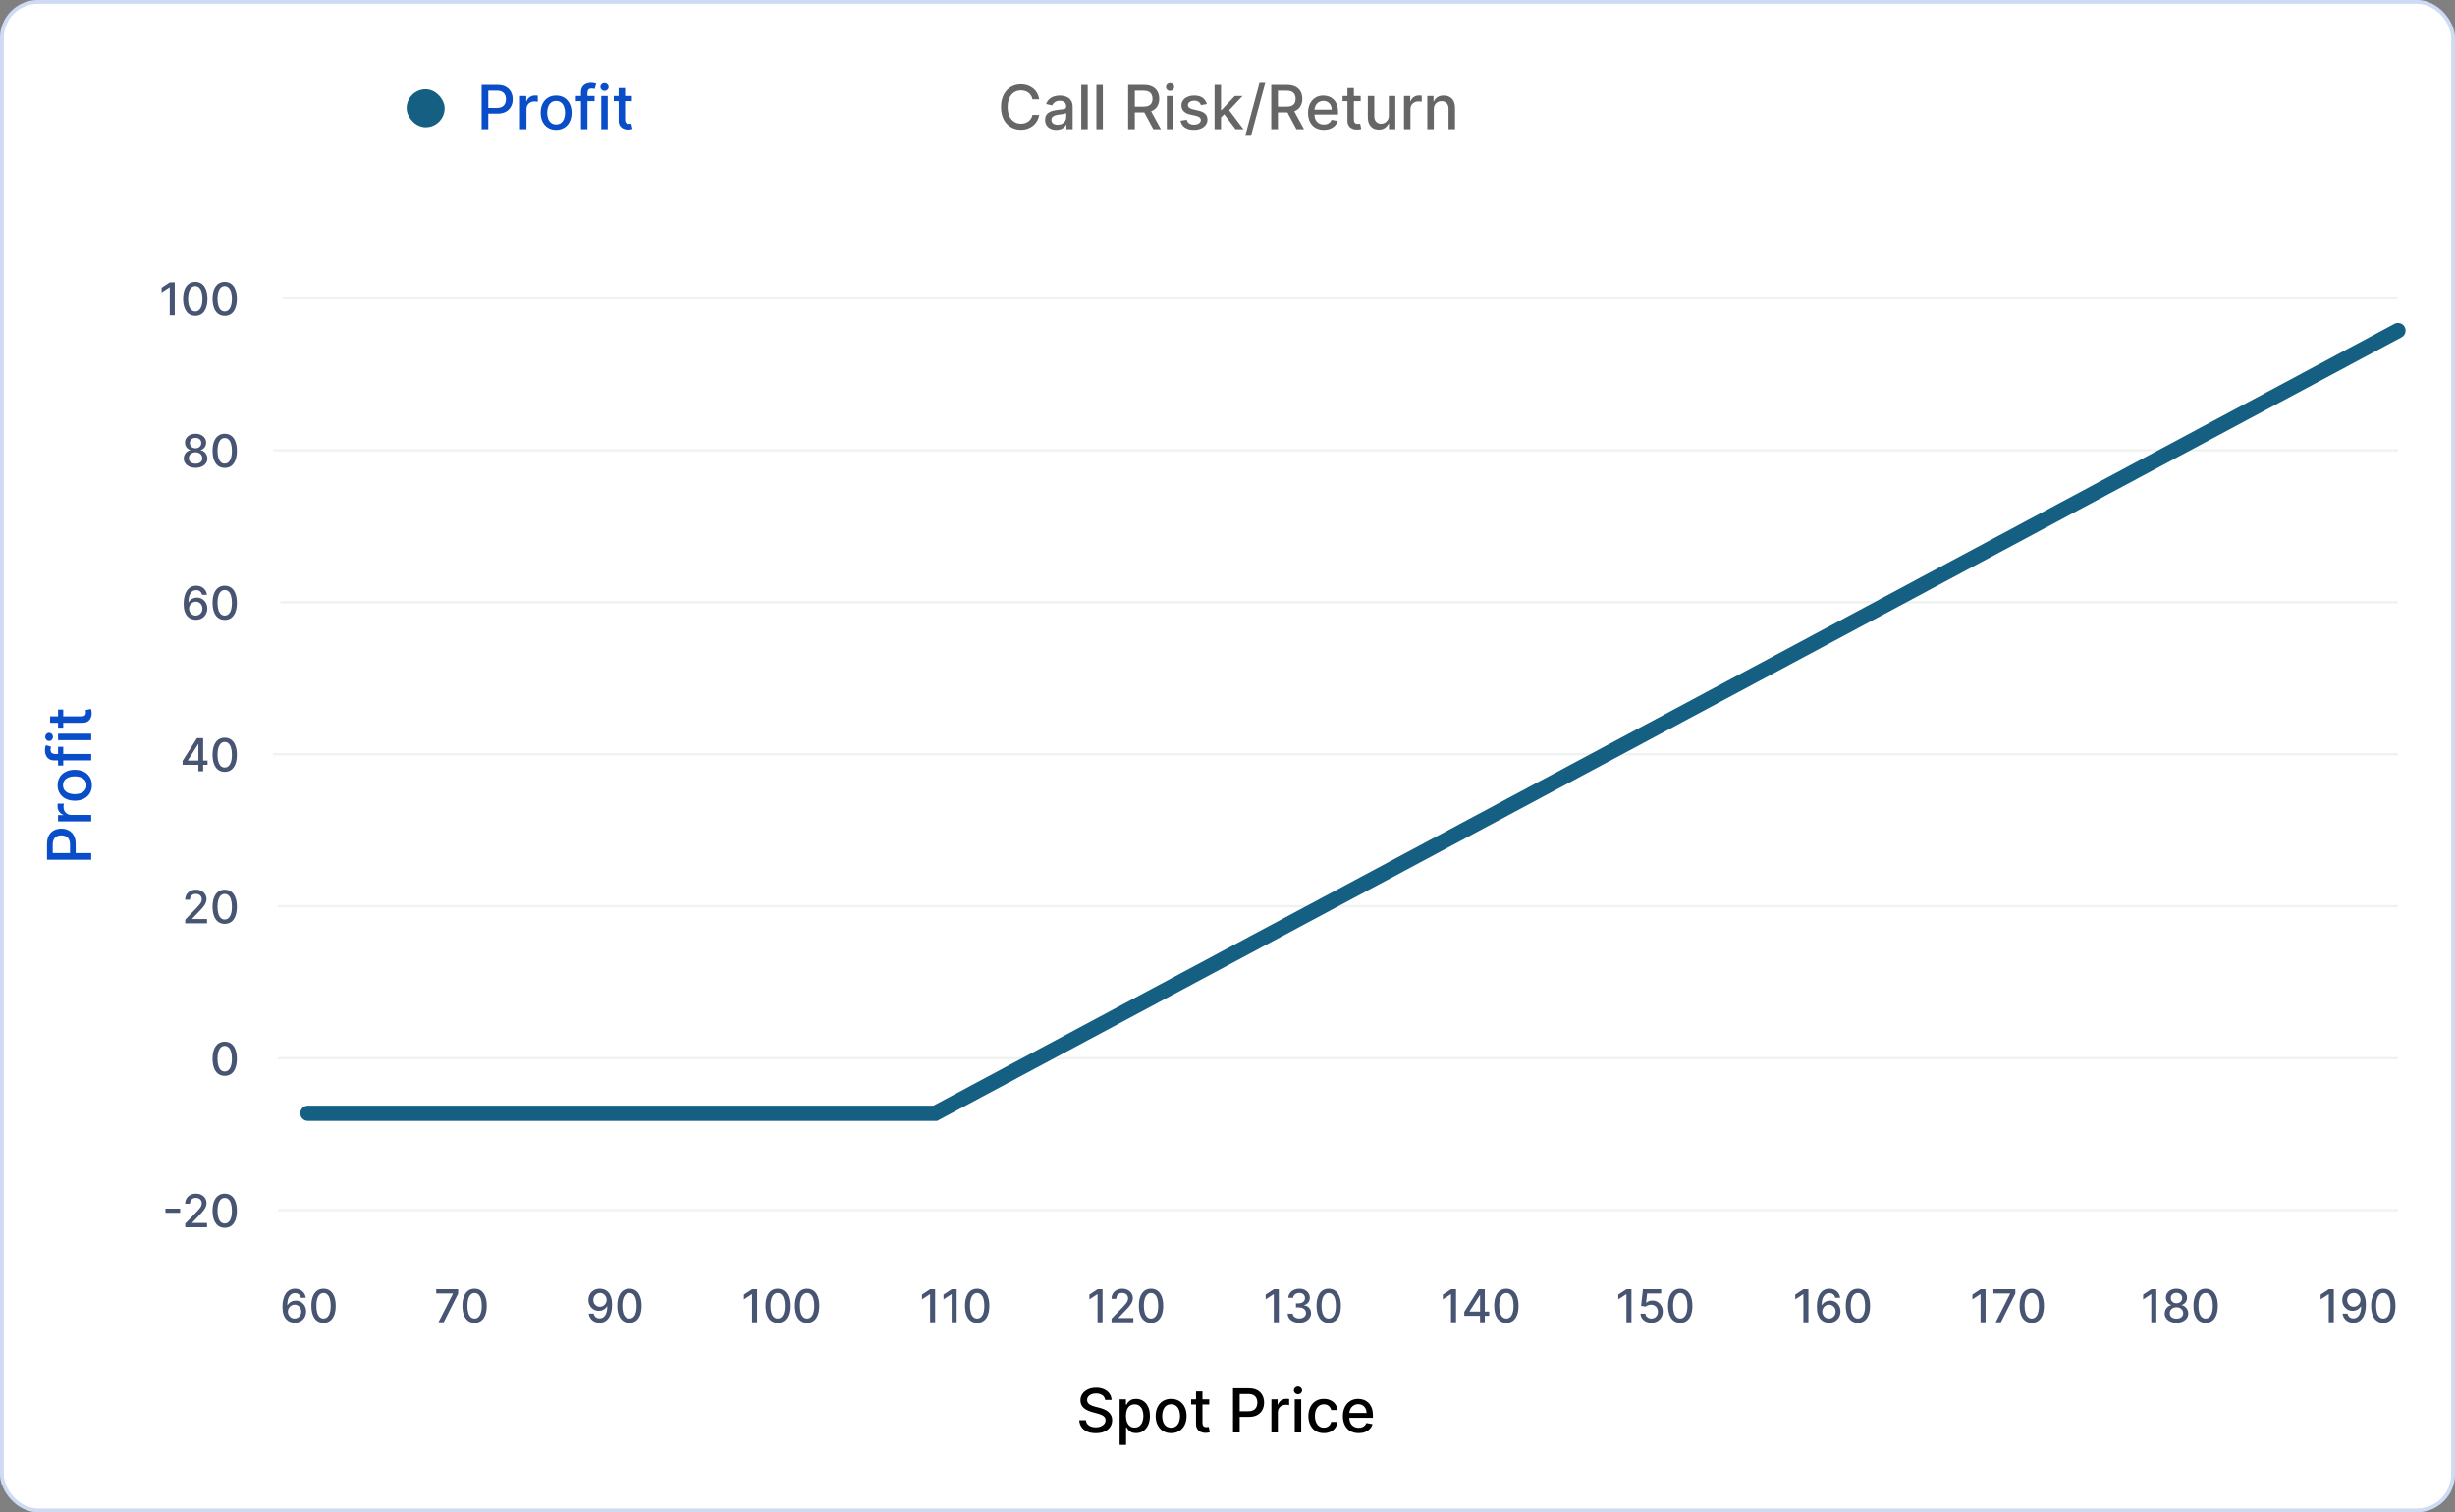 <svg width="646" height="398" viewBox="0 0 646 398" fill="none" xmlns="http://www.w3.org/2000/svg">
<rect x="0" y="0" width="646" height="398" fill="#808080" stroke="none"/>
<rect width="646" height="398" rx="10" fill="white"/>
<rect x="0.5" y="0.5" width="645" height="397" rx="9.5" stroke="#094DC8" stroke-opacity="0.2"/>
<path opacity="0.6" d="M273.445 26.148H271.672C271.604 25.769 271.477 25.436 271.292 25.148C271.106 24.86 270.879 24.616 270.61 24.415C270.341 24.214 270.04 24.062 269.706 23.96C269.377 23.858 269.027 23.807 268.655 23.807C267.985 23.807 267.385 23.975 266.854 24.312C266.328 24.65 265.911 25.144 265.604 25.796C265.301 26.447 265.15 27.242 265.15 28.182C265.15 29.129 265.301 29.928 265.604 30.579C265.911 31.231 266.33 31.724 266.86 32.057C267.39 32.39 267.987 32.557 268.65 32.557C269.017 32.557 269.366 32.508 269.695 32.409C270.028 32.307 270.33 32.157 270.599 31.96C270.867 31.763 271.095 31.523 271.28 31.239C271.47 30.951 271.6 30.621 271.672 30.25L273.445 30.256C273.35 30.828 273.167 31.354 272.894 31.835C272.625 32.312 272.278 32.725 271.854 33.074C271.434 33.419 270.953 33.686 270.411 33.875C269.869 34.064 269.278 34.159 268.638 34.159C267.631 34.159 266.733 33.92 265.945 33.443C265.157 32.962 264.536 32.275 264.081 31.381C263.631 30.487 263.405 29.421 263.405 28.182C263.405 26.939 263.633 25.873 264.087 24.983C264.542 24.089 265.163 23.403 265.951 22.926C266.739 22.445 267.635 22.204 268.638 22.204C269.256 22.204 269.831 22.294 270.366 22.472C270.903 22.646 271.386 22.903 271.814 23.244C272.242 23.581 272.597 23.994 272.877 24.483C273.157 24.968 273.347 25.523 273.445 26.148ZM277.949 34.193C277.396 34.193 276.896 34.091 276.449 33.886C276.002 33.678 275.648 33.377 275.387 32.983C275.129 32.589 275.001 32.106 275.001 31.534C275.001 31.042 275.095 30.636 275.285 30.318C275.474 30 275.73 29.748 276.052 29.562C276.374 29.377 276.733 29.237 277.131 29.142C277.529 29.047 277.934 28.975 278.347 28.926C278.87 28.866 279.294 28.816 279.62 28.778C279.946 28.737 280.182 28.671 280.33 28.579C280.478 28.489 280.552 28.341 280.552 28.136V28.097C280.552 27.6 280.412 27.216 280.131 26.943C279.855 26.671 279.442 26.534 278.893 26.534C278.321 26.534 277.87 26.661 277.54 26.915C277.215 27.165 276.989 27.443 276.864 27.75L275.268 27.386C275.457 26.856 275.733 26.428 276.097 26.102C276.465 25.773 276.887 25.534 277.364 25.386C277.841 25.235 278.343 25.159 278.87 25.159C279.218 25.159 279.588 25.201 279.978 25.284C280.372 25.364 280.739 25.511 281.08 25.727C281.425 25.943 281.707 26.252 281.927 26.653C282.146 27.051 282.256 27.568 282.256 28.204V34H280.597V32.807H280.529C280.419 33.026 280.254 33.242 280.035 33.455C279.815 33.667 279.533 33.843 279.188 33.983C278.843 34.123 278.43 34.193 277.949 34.193ZM278.319 32.83C278.788 32.83 279.19 32.737 279.523 32.551C279.86 32.365 280.116 32.123 280.29 31.824C280.468 31.521 280.557 31.197 280.557 30.852V29.727C280.497 29.788 280.379 29.845 280.205 29.898C280.035 29.947 279.84 29.991 279.62 30.028C279.4 30.062 279.186 30.095 278.978 30.125C278.769 30.151 278.595 30.174 278.455 30.193C278.126 30.235 277.824 30.305 277.552 30.403C277.283 30.502 277.067 30.644 276.904 30.829C276.745 31.011 276.665 31.254 276.665 31.557C276.665 31.977 276.821 32.295 277.131 32.511C277.442 32.724 277.838 32.83 278.319 32.83ZM286.218 22.364V34H284.519V22.364H286.218ZM290.202 22.364V34H288.503V22.364H290.202ZM296.858 34V22.364H301.006C301.908 22.364 302.656 22.519 303.251 22.829C303.849 23.14 304.296 23.57 304.591 24.119C304.887 24.665 305.035 25.296 305.035 26.011C305.035 26.724 304.885 27.35 304.586 27.892C304.29 28.43 303.843 28.849 303.245 29.148C302.65 29.447 301.902 29.597 301.001 29.597H297.858V28.085H300.841C301.41 28.085 301.872 28.004 302.228 27.841C302.588 27.678 302.851 27.441 303.018 27.131C303.184 26.82 303.268 26.447 303.268 26.011C303.268 25.572 303.182 25.191 303.012 24.869C302.845 24.547 302.582 24.301 302.222 24.131C301.866 23.956 301.398 23.869 300.819 23.869H298.614V34H296.858ZM302.603 28.75L305.478 34H303.478L300.66 28.75H302.603ZM307.035 34V25.273H308.733V34H307.035ZM307.893 23.926C307.597 23.926 307.343 23.828 307.131 23.631C306.923 23.43 306.819 23.191 306.819 22.915C306.819 22.634 306.923 22.396 307.131 22.199C307.343 21.998 307.597 21.898 307.893 21.898C308.188 21.898 308.44 21.998 308.648 22.199C308.86 22.396 308.966 22.634 308.966 22.915C308.966 23.191 308.86 23.43 308.648 23.631C308.44 23.828 308.188 23.926 307.893 23.926ZM317.559 27.403L316.019 27.676C315.955 27.479 315.852 27.292 315.712 27.114C315.576 26.936 315.39 26.79 315.155 26.676C314.921 26.562 314.627 26.506 314.275 26.506C313.794 26.506 313.392 26.614 313.07 26.829C312.748 27.042 312.587 27.316 312.587 27.653C312.587 27.945 312.695 28.18 312.911 28.358C313.127 28.536 313.475 28.682 313.956 28.796L315.343 29.114C316.146 29.299 316.744 29.585 317.138 29.972C317.532 30.358 317.729 30.86 317.729 31.477C317.729 32 317.578 32.466 317.275 32.875C316.975 33.28 316.557 33.599 316.019 33.83C315.485 34.061 314.866 34.176 314.161 34.176C313.184 34.176 312.386 33.968 311.769 33.551C311.152 33.131 310.773 32.534 310.633 31.761L312.275 31.511C312.377 31.939 312.587 32.263 312.905 32.483C313.224 32.699 313.638 32.807 314.15 32.807C314.706 32.807 315.152 32.691 315.485 32.46C315.818 32.225 315.985 31.939 315.985 31.602C315.985 31.329 315.883 31.1 315.678 30.915C315.477 30.729 315.169 30.589 314.752 30.494L313.275 30.171C312.46 29.985 311.858 29.689 311.468 29.284C311.081 28.879 310.888 28.366 310.888 27.744C310.888 27.229 311.032 26.778 311.32 26.392C311.608 26.006 312.006 25.704 312.513 25.489C313.021 25.269 313.602 25.159 314.258 25.159C315.201 25.159 315.943 25.364 316.485 25.773C317.027 26.178 317.385 26.722 317.559 27.403ZM321.16 31.04L321.148 28.966H321.444L324.921 25.273H326.955L322.989 29.477H322.722L321.16 31.04ZM319.597 34V22.364H321.296V34H319.597ZM325.108 34L321.983 29.852L323.154 28.665L327.194 34H325.108ZM332.935 21.818L329.185 35.75H327.668L331.418 21.818H332.935ZM334.515 34V22.364H338.662C339.564 22.364 340.312 22.519 340.907 22.829C341.505 23.14 341.952 23.57 342.248 24.119C342.543 24.665 342.691 25.296 342.691 26.011C342.691 26.724 342.541 27.35 342.242 27.892C341.947 28.43 341.5 28.849 340.901 29.148C340.306 29.447 339.558 29.597 338.657 29.597H335.515V28.085H338.498C339.066 28.085 339.528 28.004 339.884 27.841C340.244 27.678 340.507 27.441 340.674 27.131C340.84 26.82 340.924 26.447 340.924 26.011C340.924 25.572 340.839 25.191 340.668 24.869C340.501 24.547 340.238 24.301 339.878 24.131C339.522 23.956 339.055 23.869 338.475 23.869H336.27V34H334.515ZM340.259 28.75L343.134 34H341.134L338.316 28.75H340.259ZM348.343 34.176C347.483 34.176 346.742 33.992 346.121 33.625C345.504 33.254 345.027 32.733 344.689 32.062C344.356 31.388 344.189 30.599 344.189 29.693C344.189 28.799 344.356 28.011 344.689 27.329C345.027 26.648 345.496 26.116 346.099 25.733C346.705 25.35 347.413 25.159 348.224 25.159C348.716 25.159 349.193 25.241 349.655 25.403C350.117 25.566 350.532 25.822 350.9 26.171C351.267 26.519 351.557 26.972 351.769 27.528C351.981 28.081 352.087 28.754 352.087 29.546V30.148H345.15V28.875H350.422C350.422 28.428 350.331 28.032 350.15 27.688C349.968 27.339 349.712 27.064 349.383 26.864C349.057 26.663 348.674 26.562 348.235 26.562C347.758 26.562 347.341 26.68 346.985 26.915C346.633 27.146 346.36 27.449 346.167 27.824C345.977 28.195 345.883 28.599 345.883 29.034V30.028C345.883 30.612 345.985 31.108 346.189 31.517C346.398 31.926 346.688 32.239 347.059 32.455C347.43 32.667 347.864 32.773 348.36 32.773C348.682 32.773 348.975 32.727 349.241 32.636C349.506 32.542 349.735 32.401 349.928 32.216C350.121 32.03 350.269 31.801 350.371 31.528L351.979 31.818C351.85 32.292 351.619 32.706 351.286 33.062C350.956 33.415 350.542 33.689 350.042 33.886C349.546 34.08 348.979 34.176 348.343 34.176ZM358.046 25.273V26.636H353.279V25.273H358.046ZM354.557 23.182H356.256V31.438C356.256 31.767 356.305 32.015 356.404 32.182C356.502 32.345 356.629 32.456 356.785 32.517C356.944 32.574 357.116 32.602 357.302 32.602C357.438 32.602 357.557 32.593 357.66 32.574C357.762 32.555 357.841 32.54 357.898 32.528L358.205 33.932C358.107 33.97 357.966 34.008 357.785 34.045C357.603 34.087 357.376 34.11 357.103 34.114C356.656 34.121 356.239 34.042 355.853 33.875C355.466 33.708 355.154 33.451 354.915 33.102C354.677 32.754 354.557 32.316 354.557 31.79V23.182ZM365.454 30.381V25.273H367.158V34H365.488V32.489H365.397C365.196 32.955 364.874 33.343 364.431 33.653C363.992 33.96 363.444 34.114 362.789 34.114C362.228 34.114 361.732 33.99 361.3 33.744C360.872 33.494 360.535 33.125 360.289 32.636C360.046 32.148 359.925 31.544 359.925 30.824V25.273H361.624V30.619C361.624 31.214 361.789 31.688 362.118 32.04C362.448 32.392 362.876 32.568 363.403 32.568C363.721 32.568 364.037 32.489 364.351 32.33C364.67 32.17 364.933 31.93 365.141 31.608C365.353 31.286 365.457 30.877 365.454 30.381ZM369.441 34V25.273H371.083V26.659H371.174C371.333 26.189 371.613 25.82 372.015 25.551C372.42 25.278 372.878 25.142 373.39 25.142C373.496 25.142 373.621 25.146 373.765 25.153C373.912 25.161 374.028 25.171 374.111 25.182V26.807C374.043 26.788 373.922 26.767 373.748 26.744C373.573 26.718 373.399 26.704 373.225 26.704C372.823 26.704 372.465 26.79 372.151 26.96C371.84 27.127 371.594 27.36 371.412 27.659C371.231 27.954 371.14 28.292 371.14 28.671V34H369.441ZM377.28 28.818V34H375.581V25.273H377.212V26.693H377.32C377.521 26.231 377.835 25.86 378.263 25.579C378.695 25.299 379.239 25.159 379.894 25.159C380.489 25.159 381.01 25.284 381.456 25.534C381.903 25.78 382.25 26.148 382.496 26.636C382.742 27.125 382.866 27.729 382.866 28.449V34H381.167V28.653C381.167 28.021 381.002 27.526 380.672 27.171C380.343 26.811 379.89 26.631 379.314 26.631C378.921 26.631 378.57 26.716 378.263 26.886C377.96 27.057 377.72 27.307 377.542 27.636C377.367 27.962 377.28 28.356 377.28 28.818Z" fill="black"/>
<path d="M290.799 368.42C290.738 367.883 290.488 367.466 290.049 367.17C289.609 366.871 289.056 366.722 288.39 366.722C287.912 366.722 287.5 366.797 287.151 366.949C286.803 367.097 286.532 367.301 286.339 367.562C286.149 367.82 286.055 368.114 286.055 368.443C286.055 368.72 286.119 368.958 286.248 369.159C286.38 369.36 286.553 369.528 286.765 369.665C286.981 369.797 287.212 369.909 287.458 370C287.704 370.087 287.941 370.159 288.168 370.216L289.305 370.511C289.676 370.602 290.056 370.725 290.447 370.881C290.837 371.036 291.198 371.241 291.532 371.494C291.865 371.748 292.134 372.062 292.339 372.438C292.547 372.812 292.651 373.261 292.651 373.784C292.651 374.443 292.481 375.028 292.14 375.54C291.803 376.051 291.312 376.455 290.668 376.75C290.028 377.045 289.253 377.193 288.344 377.193C287.473 377.193 286.719 377.055 286.083 376.778C285.447 376.502 284.948 376.11 284.589 375.602C284.229 375.091 284.03 374.485 283.992 373.784H285.753C285.787 374.205 285.924 374.555 286.162 374.835C286.405 375.112 286.714 375.318 287.089 375.455C287.467 375.587 287.882 375.653 288.333 375.653C288.829 375.653 289.27 375.576 289.657 375.42C290.047 375.261 290.354 375.042 290.577 374.761C290.801 374.477 290.912 374.146 290.912 373.767C290.912 373.422 290.814 373.14 290.617 372.92C290.424 372.701 290.161 372.519 289.827 372.375C289.498 372.231 289.125 372.104 288.708 371.994L287.333 371.619C286.401 371.366 285.662 370.992 285.117 370.5C284.575 370.008 284.305 369.356 284.305 368.545C284.305 367.875 284.486 367.29 284.85 366.79C285.214 366.29 285.706 365.902 286.327 365.625C286.948 365.345 287.649 365.205 288.43 365.205C289.217 365.205 289.912 365.343 290.515 365.619C291.121 365.896 291.598 366.277 291.947 366.761C292.295 367.242 292.477 367.795 292.492 368.42H290.799ZM294.613 380.273V368.273H296.272V369.688H296.414C296.512 369.506 296.654 369.295 296.84 369.057C297.026 368.818 297.283 368.61 297.613 368.432C297.942 368.25 298.378 368.159 298.92 368.159C299.624 368.159 300.253 368.337 300.806 368.693C301.359 369.049 301.793 369.562 302.107 370.233C302.425 370.903 302.584 371.71 302.584 372.653C302.584 373.597 302.427 374.405 302.113 375.08C301.798 375.75 301.367 376.267 300.817 376.631C300.268 376.991 299.641 377.17 298.937 377.17C298.406 377.17 297.973 377.081 297.635 376.903C297.302 376.725 297.041 376.517 296.851 376.278C296.662 376.04 296.516 375.828 296.414 375.642H296.312V380.273H294.613ZM296.278 372.636C296.278 373.25 296.367 373.788 296.545 374.25C296.723 374.712 296.98 375.074 297.317 375.335C297.654 375.593 298.067 375.722 298.556 375.722C299.064 375.722 299.488 375.587 299.829 375.318C300.17 375.045 300.427 374.676 300.601 374.21C300.779 373.744 300.868 373.22 300.868 372.636C300.868 372.061 300.781 371.544 300.607 371.085C300.437 370.627 300.179 370.265 299.834 370C299.493 369.735 299.067 369.602 298.556 369.602C298.064 369.602 297.647 369.729 297.306 369.983C296.969 370.237 296.713 370.591 296.539 371.045C296.365 371.5 296.278 372.03 296.278 372.636ZM308.164 377.176C307.346 377.176 306.632 376.989 306.022 376.614C305.412 376.239 304.939 375.714 304.601 375.04C304.264 374.366 304.096 373.578 304.096 372.676C304.096 371.771 304.264 370.979 304.601 370.301C304.939 369.623 305.412 369.097 306.022 368.722C306.632 368.347 307.346 368.159 308.164 368.159C308.982 368.159 309.696 368.347 310.306 368.722C310.916 369.097 311.389 369.623 311.726 370.301C312.064 370.979 312.232 371.771 312.232 372.676C312.232 373.578 312.064 374.366 311.726 375.04C311.389 375.714 310.916 376.239 310.306 376.614C309.696 376.989 308.982 377.176 308.164 377.176ZM308.17 375.75C308.7 375.75 309.139 375.61 309.488 375.33C309.836 375.049 310.094 374.676 310.26 374.21C310.431 373.744 310.516 373.231 310.516 372.67C310.516 372.114 310.431 371.602 310.26 371.136C310.094 370.667 309.836 370.29 309.488 370.006C309.139 369.722 308.7 369.58 308.17 369.58C307.635 369.58 307.192 369.722 306.84 370.006C306.492 370.29 306.232 370.667 306.062 371.136C305.895 371.602 305.812 372.114 305.812 372.67C305.812 373.231 305.895 373.744 306.062 374.21C306.232 374.676 306.492 375.049 306.84 375.33C307.192 375.61 307.635 375.75 308.17 375.75ZM318.202 368.273V369.636H313.435V368.273H318.202ZM314.714 366.182H316.412V374.438C316.412 374.767 316.462 375.015 316.56 375.182C316.659 375.345 316.786 375.456 316.941 375.517C317.1 375.574 317.272 375.602 317.458 375.602C317.594 375.602 317.714 375.593 317.816 375.574C317.918 375.555 317.998 375.54 318.055 375.528L318.361 376.932C318.263 376.97 318.123 377.008 317.941 377.045C317.759 377.087 317.532 377.11 317.259 377.114C316.812 377.121 316.395 377.042 316.009 376.875C315.623 376.708 315.31 376.451 315.072 376.102C314.833 375.754 314.714 375.316 314.714 374.79V366.182ZM324.452 377V365.364H328.6C329.505 365.364 330.255 365.528 330.85 365.858C331.445 366.187 331.89 366.638 332.185 367.21C332.481 367.778 332.628 368.419 332.628 369.131C332.628 369.847 332.479 370.491 332.18 371.062C331.884 371.631 331.437 372.081 330.839 372.415C330.244 372.744 329.496 372.909 328.594 372.909H325.742V371.42H328.435C329.007 371.42 329.471 371.322 329.827 371.125C330.183 370.924 330.445 370.652 330.611 370.307C330.778 369.962 330.861 369.57 330.861 369.131C330.861 368.691 330.778 368.301 330.611 367.96C330.445 367.619 330.181 367.352 329.822 367.159C329.465 366.966 328.996 366.869 328.412 366.869H326.208V377H324.452ZM334.55 377V368.273H336.192V369.659H336.283C336.442 369.189 336.723 368.82 337.124 368.551C337.529 368.278 337.988 368.142 338.499 368.142C338.605 368.142 338.73 368.146 338.874 368.153C339.022 368.161 339.137 368.17 339.221 368.182V369.807C339.153 369.788 339.031 369.767 338.857 369.744C338.683 369.718 338.509 369.705 338.334 369.705C337.933 369.705 337.575 369.79 337.26 369.96C336.95 370.127 336.704 370.36 336.522 370.659C336.34 370.955 336.249 371.292 336.249 371.67V377H334.55ZM340.691 377V368.273H342.39V377H340.691ZM341.549 366.926C341.253 366.926 341 366.828 340.787 366.631C340.579 366.43 340.475 366.191 340.475 365.915C340.475 365.634 340.579 365.396 340.787 365.199C341 364.998 341.253 364.898 341.549 364.898C341.844 364.898 342.096 364.998 342.305 365.199C342.517 365.396 342.623 365.634 342.623 365.915C342.623 366.191 342.517 366.43 342.305 366.631C342.096 366.828 341.844 366.926 341.549 366.926ZM348.351 377.176C347.507 377.176 346.779 376.985 346.17 376.602C345.564 376.216 345.098 375.684 344.772 375.006C344.446 374.328 344.283 373.551 344.283 372.676C344.283 371.79 344.45 371.008 344.783 370.33C345.117 369.648 345.586 369.116 346.192 368.733C346.798 368.35 347.512 368.159 348.334 368.159C348.997 368.159 349.588 368.282 350.107 368.528C350.626 368.771 351.045 369.112 351.363 369.551C351.685 369.991 351.876 370.504 351.937 371.091H350.283C350.192 370.682 349.984 370.33 349.658 370.034C349.336 369.739 348.904 369.591 348.363 369.591C347.889 369.591 347.474 369.716 347.118 369.966C346.766 370.212 346.492 370.564 346.295 371.023C346.098 371.477 345.999 372.015 345.999 372.636C345.999 373.273 346.096 373.822 346.289 374.284C346.482 374.746 346.755 375.104 347.107 375.358C347.463 375.612 347.882 375.739 348.363 375.739C348.685 375.739 348.976 375.68 349.238 375.562C349.503 375.441 349.724 375.269 349.903 375.045C350.084 374.822 350.211 374.553 350.283 374.239H351.937C351.876 374.803 351.692 375.307 351.385 375.75C351.079 376.193 350.668 376.542 350.153 376.795C349.641 377.049 349.041 377.176 348.351 377.176ZM357.515 377.176C356.655 377.176 355.914 376.992 355.293 376.625C354.676 376.254 354.198 375.733 353.861 375.062C353.528 374.388 353.361 373.598 353.361 372.693C353.361 371.799 353.528 371.011 353.861 370.33C354.198 369.648 354.668 369.116 355.27 368.733C355.876 368.35 356.585 368.159 357.395 368.159C357.888 368.159 358.365 368.241 358.827 368.403C359.289 368.566 359.704 368.822 360.072 369.17C360.439 369.519 360.729 369.972 360.941 370.528C361.153 371.081 361.259 371.754 361.259 372.545V373.148H354.322V371.875H359.594C359.594 371.428 359.503 371.032 359.322 370.688C359.14 370.339 358.884 370.064 358.555 369.864C358.229 369.663 357.846 369.562 357.407 369.562C356.93 369.562 356.513 369.68 356.157 369.915C355.805 370.146 355.532 370.449 355.339 370.824C355.149 371.195 355.055 371.598 355.055 372.034V373.028C355.055 373.612 355.157 374.108 355.361 374.517C355.57 374.926 355.859 375.239 356.231 375.455C356.602 375.667 357.036 375.773 357.532 375.773C357.854 375.773 358.147 375.727 358.412 375.636C358.678 375.542 358.907 375.402 359.1 375.216C359.293 375.03 359.441 374.801 359.543 374.528L361.151 374.818C361.022 375.292 360.791 375.706 360.458 376.062C360.128 376.415 359.714 376.689 359.214 376.886C358.717 377.08 358.151 377.176 357.515 377.176Z" fill="black"/>
<path d="M24.002 226.268L12.366 226.268L12.366 222.121C12.366 221.215 12.53 220.465 12.86 219.871C13.19 219.276 13.64 218.831 14.212 218.536C14.78 218.24 15.421 218.092 16.133 218.092C16.849 218.092 17.492 218.242 18.064 218.541C18.633 218.837 19.083 219.284 19.417 219.882C19.746 220.477 19.911 221.225 19.911 222.126L19.911 224.979L18.422 224.979L18.422 222.286C18.422 221.714 18.324 221.25 18.127 220.893C17.926 220.537 17.654 220.276 17.309 220.109C16.964 219.943 16.572 219.859 16.133 219.859C15.693 219.859 15.303 219.943 14.962 220.109C14.621 220.276 14.354 220.539 14.161 220.899C13.968 221.255 13.871 221.725 13.871 222.308L13.871 224.513L24.002 224.513L24.002 226.268ZM24.002 216.17L15.275 216.17L15.275 214.528L16.661 214.528L16.661 214.437C16.191 214.278 15.822 213.998 15.553 213.597C15.28 213.191 15.144 212.733 15.144 212.222C15.144 212.116 15.148 211.991 15.155 211.847C15.163 211.699 15.172 211.583 15.184 211.5L16.809 211.5C16.79 211.568 16.769 211.689 16.746 211.864C16.72 212.038 16.706 212.212 16.706 212.386C16.706 212.788 16.792 213.146 16.962 213.46C17.129 213.771 17.362 214.017 17.661 214.199C17.956 214.381 18.294 214.472 18.672 214.472L24.002 214.472L24.002 216.17ZM24.178 206.666C24.178 207.484 23.991 208.198 23.616 208.808C23.241 209.418 22.716 209.892 22.042 210.229C21.367 210.566 20.58 210.734 19.678 210.734C18.773 210.734 17.981 210.566 17.303 210.229C16.625 209.892 16.099 209.418 15.723 208.808C15.348 208.198 15.161 207.484 15.161 206.666C15.161 205.848 15.348 205.134 15.723 204.524C16.099 203.914 16.625 203.441 17.303 203.104C17.981 202.767 18.773 202.598 19.678 202.598C20.58 202.598 21.367 202.767 22.042 203.104C22.716 203.441 23.241 203.914 23.616 204.524C23.991 205.134 24.178 205.848 24.178 206.666ZM22.752 206.661C22.752 206.13 22.612 205.691 22.331 205.342C22.051 204.994 21.678 204.736 21.212 204.57C20.746 204.399 20.233 204.314 19.672 204.314C19.116 204.314 18.604 204.399 18.138 204.57C17.669 204.736 17.292 204.994 17.008 205.342C16.724 205.691 16.581 206.13 16.581 206.661C16.581 207.195 16.724 207.638 17.008 207.99C17.292 208.339 17.669 208.598 18.138 208.768C18.604 208.935 19.116 209.018 19.672 209.018C20.233 209.018 20.746 208.935 21.212 208.768C21.678 208.598 22.051 208.339 22.331 207.99C22.612 207.638 22.752 207.195 22.752 206.661ZM15.275 196.548L16.638 196.548L16.638 201.48L15.275 201.48L15.275 196.548ZM24.002 200.128L14.263 200.128C13.718 200.128 13.265 200.009 12.905 199.77C12.542 199.531 12.271 199.215 12.093 198.821C11.911 198.427 11.82 197.999 11.82 197.537C11.82 197.196 11.848 196.904 11.905 196.662C11.958 196.42 12.008 196.24 12.053 196.122L13.428 196.52C13.405 196.599 13.379 196.702 13.348 196.827C13.315 196.952 13.297 197.103 13.297 197.281C13.297 197.694 13.4 197.99 13.604 198.168C13.809 198.342 14.104 198.429 14.491 198.429L24.002 198.429L24.002 200.128ZM24.002 194.795L15.275 194.795L15.275 193.097L24.002 193.097L24.002 194.795ZM13.928 193.937C13.928 194.233 13.83 194.487 13.633 194.699C13.432 194.907 13.193 195.011 12.917 195.011C12.636 195.011 12.398 194.907 12.201 194.699C12 194.487 11.9 194.233 11.9 193.937C11.9 193.642 12 193.39 12.201 193.182C12.398 192.97 12.636 192.864 12.917 192.864C13.193 192.864 13.432 192.97 13.633 193.182C13.83 193.39 13.928 193.642 13.928 193.937ZM15.275 186.737L16.638 186.737L16.638 191.504L15.275 191.504L15.275 186.737ZM13.184 190.226L13.184 188.527L21.439 188.527C21.769 188.527 22.017 188.478 22.184 188.379C22.347 188.281 22.458 188.154 22.519 187.999C22.576 187.839 22.604 187.667 22.604 187.482C22.604 187.345 22.595 187.226 22.576 187.124C22.557 187.021 22.542 186.942 22.53 186.885L23.934 186.578C23.972 186.677 24.009 186.817 24.047 186.999C24.089 187.18 24.112 187.408 24.116 187.68C24.123 188.127 24.044 188.544 23.877 188.93C23.71 189.317 23.453 189.629 23.104 189.868C22.756 190.107 22.318 190.226 21.792 190.226L13.184 190.226Z" fill="#094DC8"/>
<path d="M45.986 74.273V83H44.666V75.594H44.614L42.526 76.957V75.696L44.704 74.273H45.986ZM51.386 83.145C50.712 83.142 50.137 82.965 49.66 82.612C49.182 82.26 48.818 81.747 48.565 81.074C48.312 80.401 48.185 79.59 48.185 78.641C48.185 77.695 48.312 76.886 48.565 76.216C48.82 75.546 49.187 75.034 49.664 74.682C50.144 74.329 50.718 74.153 51.386 74.153C52.053 74.153 52.626 74.331 53.103 74.686C53.58 75.038 53.945 75.55 54.198 76.22C54.454 76.888 54.582 77.695 54.582 78.641C54.582 79.592 54.455 80.405 54.202 81.078C53.95 81.749 53.584 82.261 53.107 82.617C52.63 82.969 52.056 83.145 51.386 83.145ZM51.386 82.007C51.977 82.007 52.438 81.719 52.771 81.142C53.106 80.565 53.273 79.731 53.273 78.641C53.273 77.916 53.197 77.304 53.043 76.804C52.893 76.301 52.675 75.921 52.391 75.662C52.11 75.401 51.775 75.27 51.386 75.27C50.798 75.27 50.336 75.56 50.001 76.139C49.666 76.719 49.496 77.553 49.494 78.641C49.494 79.368 49.569 79.983 49.719 80.486C49.873 80.986 50.09 81.365 50.371 81.624C50.653 81.879 50.991 82.007 51.386 82.007ZM59.132 83.145C58.459 83.142 57.883 82.965 57.406 82.612C56.929 82.26 56.564 81.747 56.311 81.074C56.058 80.401 55.931 79.59 55.931 78.641C55.931 77.695 56.058 76.886 56.311 76.216C56.566 75.546 56.933 75.034 57.41 74.682C57.89 74.329 58.464 74.153 59.132 74.153C59.799 74.153 60.372 74.331 60.849 74.686C61.326 75.038 61.691 75.55 61.944 76.22C62.2 76.888 62.328 77.695 62.328 78.641C62.328 79.592 62.201 80.405 61.949 81.078C61.696 81.749 61.331 82.261 60.853 82.617C60.376 82.969 59.802 83.145 59.132 83.145ZM59.132 82.007C59.723 82.007 60.184 81.719 60.517 81.142C60.852 80.565 61.02 79.731 61.02 78.641C61.02 77.916 60.943 77.304 60.789 76.804C60.639 76.301 60.422 75.921 60.137 75.662C59.856 75.401 59.521 75.27 59.132 75.27C58.544 75.27 58.082 75.56 57.747 76.139C57.412 76.719 57.242 77.553 57.24 78.641C57.24 79.368 57.315 79.983 57.466 80.486C57.619 80.986 57.836 81.365 58.117 81.624C58.399 81.879 58.737 82.007 59.132 82.007Z" fill="#475572"/>
<path opacity="0.5" d="M74.437 78.5H631" stroke="#E2E7E7" stroke-width="0.635"/>
<path d="M51.46 123.119C50.849 123.119 50.31 123.014 49.841 122.804C49.375 122.594 49.01 122.304 48.746 121.935C48.481 121.565 48.351 121.145 48.354 120.673C48.351 120.304 48.426 119.964 48.58 119.655C48.736 119.342 48.947 119.082 49.215 118.875C49.481 118.665 49.78 118.531 50.109 118.474V118.423C49.675 118.318 49.327 118.085 49.065 117.724C48.804 117.364 48.675 116.949 48.678 116.48C48.675 116.034 48.793 115.636 49.031 115.287C49.273 114.935 49.604 114.658 50.024 114.456C50.445 114.254 50.923 114.153 51.46 114.153C51.992 114.153 52.466 114.256 52.883 114.46C53.304 114.662 53.635 114.939 53.876 115.291C54.118 115.641 54.24 116.037 54.243 116.48C54.24 116.949 54.106 117.364 53.842 117.724C53.578 118.085 53.234 118.318 52.811 118.423V118.474C53.138 118.531 53.432 118.665 53.693 118.875C53.957 119.082 54.168 119.342 54.324 119.655C54.483 119.964 54.564 120.304 54.567 120.673C54.564 121.145 54.43 121.565 54.166 121.935C53.902 122.304 53.535 122.594 53.067 122.804C52.601 123.014 52.065 123.119 51.46 123.119ZM51.46 122.041C51.821 122.041 52.133 121.982 52.398 121.862C52.662 121.74 52.867 121.571 53.011 121.355C53.156 121.136 53.23 120.881 53.233 120.588C53.23 120.284 53.151 120.016 52.994 119.783C52.841 119.55 52.632 119.366 52.368 119.233C52.104 119.099 51.801 119.033 51.46 119.033C51.117 119.033 50.811 119.099 50.544 119.233C50.277 119.366 50.067 119.55 49.913 119.783C49.76 120.016 49.685 120.284 49.688 120.588C49.685 120.881 49.754 121.136 49.896 121.355C50.041 121.571 50.247 121.74 50.514 121.862C50.781 121.982 51.097 122.041 51.46 122.041ZM51.46 117.98C51.75 117.98 52.007 117.922 52.231 117.805C52.456 117.689 52.632 117.527 52.76 117.32C52.891 117.112 52.957 116.869 52.96 116.591C52.957 116.318 52.892 116.08 52.764 115.875C52.639 115.67 52.465 115.513 52.24 115.402C52.016 115.288 51.756 115.232 51.46 115.232C51.159 115.232 50.895 115.288 50.668 115.402C50.443 115.513 50.269 115.67 50.144 115.875C50.019 116.08 49.957 116.318 49.96 116.591C49.957 116.869 50.02 117.112 50.148 117.32C50.276 117.527 50.452 117.689 50.676 117.805C50.903 117.922 51.165 117.98 51.46 117.98ZM59.132 123.145C58.459 123.142 57.883 122.964 57.406 122.612C56.929 122.26 56.564 121.747 56.311 121.074C56.058 120.401 55.931 119.589 55.931 118.641C55.931 117.695 56.058 116.886 56.311 116.216C56.566 115.545 56.933 115.034 57.41 114.682C57.89 114.33 58.464 114.153 59.132 114.153C59.799 114.153 60.372 114.331 60.849 114.686C61.326 115.038 61.691 115.55 61.944 116.22C62.2 116.888 62.328 117.695 62.328 118.641C62.328 119.592 62.201 120.405 61.949 121.078C61.696 121.749 61.331 122.261 60.853 122.616C60.376 122.969 59.802 123.145 59.132 123.145ZM59.132 122.007C59.723 122.007 60.184 121.719 60.517 121.142C60.852 120.565 61.02 119.732 61.02 118.641C61.02 117.916 60.943 117.304 60.789 116.804C60.639 116.301 60.422 115.92 60.137 115.662C59.856 115.401 59.521 115.27 59.132 115.27C58.544 115.27 58.082 115.56 57.747 116.139C57.412 116.719 57.242 117.553 57.24 118.641C57.24 119.368 57.315 119.983 57.466 120.486C57.619 120.986 57.836 121.365 58.117 121.624C58.399 121.879 58.737 122.007 59.132 122.007Z" fill="#475572"/>
<path opacity="0.5" d="M71.895 118.5H631" stroke="#E2E7E7" stroke-width="0.635"/>
<path d="M51.511 163.119C51.122 163.114 50.739 163.043 50.361 162.906C49.986 162.77 49.645 162.543 49.338 162.224C49.031 161.906 48.785 161.479 48.601 160.942C48.419 160.405 48.328 159.734 48.328 158.93C48.328 158.169 48.403 157.493 48.554 156.902C48.707 156.311 48.928 155.812 49.215 155.406C49.501 154.997 49.848 154.686 50.254 154.473C50.66 154.26 51.117 154.153 51.622 154.153C52.142 154.153 52.604 154.256 53.007 154.46C53.41 154.665 53.737 154.947 53.987 155.308C54.24 155.669 54.401 156.08 54.469 156.54H53.169C53.081 156.176 52.906 155.879 52.645 155.649C52.383 155.419 52.043 155.304 51.622 155.304C50.983 155.304 50.484 155.582 50.126 156.139C49.771 156.696 49.592 157.47 49.59 158.462H49.653C49.804 158.214 49.989 158.004 50.207 157.831C50.429 157.655 50.676 157.52 50.949 157.426C51.224 157.33 51.514 157.281 51.818 157.281C52.324 157.281 52.781 157.405 53.19 157.652C53.602 157.896 53.93 158.234 54.175 158.666C54.419 159.098 54.541 159.592 54.541 160.149C54.541 160.706 54.415 161.21 54.162 161.662C53.912 162.114 53.56 162.472 53.105 162.736C52.651 162.997 52.119 163.125 51.511 163.119ZM51.507 162.011C51.842 162.011 52.142 161.929 52.406 161.764C52.67 161.599 52.879 161.378 53.033 161.099C53.186 160.821 53.263 160.51 53.263 160.166C53.263 159.831 53.188 159.526 53.037 159.25C52.889 158.974 52.685 158.756 52.423 158.594C52.165 158.432 51.869 158.351 51.537 158.351C51.284 158.351 51.05 158.399 50.834 158.496C50.621 158.592 50.433 158.726 50.271 158.896C50.109 159.067 49.981 159.263 49.888 159.484C49.797 159.703 49.751 159.935 49.751 160.179C49.751 160.506 49.827 160.808 49.977 161.087C50.131 161.365 50.34 161.589 50.604 161.76C50.871 161.928 51.172 162.011 51.507 162.011ZM59.132 163.145C58.459 163.142 57.883 162.964 57.406 162.612C56.929 162.26 56.564 161.747 56.311 161.074C56.058 160.401 55.931 159.589 55.931 158.641C55.931 157.695 56.058 156.886 56.311 156.216C56.566 155.545 56.933 155.034 57.41 154.682C57.89 154.33 58.464 154.153 59.132 154.153C59.799 154.153 60.372 154.331 60.849 154.686C61.326 155.038 61.691 155.55 61.944 156.22C62.2 156.888 62.328 157.695 62.328 158.641C62.328 159.592 62.201 160.405 61.949 161.078C61.696 161.749 61.331 162.261 60.853 162.616C60.376 162.969 59.802 163.145 59.132 163.145ZM59.132 162.007C59.723 162.007 60.184 161.719 60.517 161.142C60.852 160.565 61.02 159.732 61.02 158.641C61.02 157.916 60.943 157.304 60.789 156.804C60.639 156.301 60.422 155.92 60.137 155.662C59.856 155.401 59.521 155.27 59.132 155.27C58.544 155.27 58.082 155.56 57.747 156.139C57.412 156.719 57.242 157.553 57.24 158.641C57.24 159.368 57.315 159.983 57.466 160.486C57.619 160.986 57.836 161.365 58.117 161.624C58.399 161.879 58.737 162.007 59.132 162.007Z" fill="#475572"/>
<path opacity="0.5" d="M73.802 158.5H631" stroke="#E2E7E7" stroke-width="0.635"/>
<path d="M48.059 201.295V200.23L51.83 194.273H52.669V195.841H52.137L49.439 200.111V200.179H54.608V201.295H48.059ZM52.196 203V200.972L52.205 200.486V194.273H53.453V203H52.196ZM59.132 203.145C58.459 203.142 57.883 202.964 57.406 202.612C56.929 202.26 56.564 201.747 56.311 201.074C56.058 200.401 55.931 199.589 55.931 198.641C55.931 197.695 56.058 196.886 56.311 196.216C56.566 195.545 56.933 195.034 57.41 194.682C57.89 194.33 58.464 194.153 59.132 194.153C59.799 194.153 60.372 194.331 60.849 194.686C61.326 195.038 61.691 195.55 61.944 196.22C62.2 196.888 62.328 197.695 62.328 198.641C62.328 199.592 62.201 200.405 61.949 201.078C61.696 201.749 61.331 202.261 60.853 202.616C60.376 202.969 59.802 203.145 59.132 203.145ZM59.132 202.007C59.723 202.007 60.184 201.719 60.517 201.142C60.852 200.565 61.02 199.732 61.02 198.641C61.02 197.916 60.943 197.304 60.789 196.804C60.639 196.301 60.422 195.92 60.137 195.662C59.856 195.401 59.521 195.27 59.132 195.27C58.544 195.27 58.082 195.56 57.747 196.139C57.412 196.719 57.242 197.553 57.24 198.641C57.24 199.368 57.315 199.983 57.466 200.486C57.619 200.986 57.836 201.365 58.117 201.624C58.399 201.879 58.737 202.007 59.132 202.007Z" fill="#475572"/>
<path opacity="0.5" d="M71.895 198.5H631" stroke="#E2E7E7" stroke-width="0.635"/>
<path d="M48.734 243V242.045L51.687 238.986C52.002 238.653 52.262 238.362 52.467 238.112C52.674 237.859 52.829 237.619 52.931 237.392C53.034 237.165 53.085 236.923 53.085 236.668C53.085 236.378 53.017 236.128 52.88 235.918C52.744 235.705 52.558 235.541 52.322 235.428C52.086 235.311 51.821 235.253 51.525 235.253C51.213 235.253 50.94 235.317 50.707 235.445C50.474 235.572 50.295 235.753 50.17 235.986C50.045 236.219 49.983 236.491 49.983 236.804H48.725C48.725 236.273 48.848 235.808 49.092 235.411C49.336 235.013 49.672 234.705 50.098 234.486C50.524 234.264 51.008 234.153 51.551 234.153C52.099 234.153 52.582 234.263 53 234.482C53.42 234.697 53.748 234.993 53.984 235.368C54.22 235.74 54.338 236.161 54.338 236.629C54.338 236.953 54.277 237.27 54.154 237.58C54.035 237.889 53.826 238.234 53.528 238.615C53.23 238.993 52.815 239.452 52.284 239.991L50.549 241.807V241.871H54.478V243H48.734ZM59.132 243.145C58.459 243.142 57.883 242.964 57.406 242.612C56.929 242.26 56.564 241.747 56.311 241.074C56.058 240.401 55.931 239.589 55.931 238.641C55.931 237.695 56.058 236.886 56.311 236.216C56.566 235.545 56.933 235.034 57.41 234.682C57.89 234.33 58.464 234.153 59.132 234.153C59.799 234.153 60.372 234.331 60.849 234.686C61.326 235.038 61.691 235.55 61.944 236.22C62.2 236.888 62.328 237.695 62.328 238.641C62.328 239.592 62.201 240.405 61.949 241.078C61.696 241.749 61.331 242.261 60.853 242.616C60.376 242.969 59.802 243.145 59.132 243.145ZM59.132 242.007C59.723 242.007 60.184 241.719 60.517 241.142C60.852 240.565 61.02 239.732 61.02 238.641C61.02 237.916 60.943 237.304 60.789 236.804C60.639 236.301 60.422 235.92 60.137 235.662C59.856 235.401 59.521 235.27 59.132 235.27C58.544 235.27 58.082 235.56 57.747 236.139C57.412 236.719 57.242 237.553 57.24 238.641C57.24 239.368 57.315 239.983 57.466 240.486C57.619 240.986 57.836 241.365 58.117 241.624C58.399 241.879 58.737 242.007 59.132 242.007Z" fill="#475572"/>
<path opacity="0.5" d="M73.166 238.5H631" stroke="#E2E7E7" stroke-width="0.635"/>
<path d="M59.132 283.145C58.459 283.142 57.883 282.964 57.406 282.612C56.929 282.26 56.564 281.747 56.311 281.074C56.058 280.401 55.931 279.589 55.931 278.641C55.931 277.695 56.058 276.886 56.311 276.216C56.566 275.545 56.933 275.034 57.41 274.682C57.89 274.33 58.464 274.153 59.132 274.153C59.799 274.153 60.372 274.331 60.849 274.686C61.326 275.038 61.691 275.55 61.944 276.22C62.2 276.888 62.328 277.695 62.328 278.641C62.328 279.592 62.201 280.405 61.949 281.078C61.696 281.749 61.331 282.261 60.853 282.616C60.376 282.969 59.802 283.145 59.132 283.145ZM59.132 282.007C59.723 282.007 60.184 281.719 60.517 281.142C60.852 280.565 61.02 279.732 61.02 278.641C61.02 277.916 60.943 277.304 60.789 276.804C60.639 276.301 60.422 275.92 60.137 275.662C59.856 275.401 59.521 275.27 59.132 275.27C58.544 275.27 58.082 275.56 57.747 276.139C57.412 276.719 57.242 277.553 57.24 278.641C57.24 279.368 57.315 279.983 57.466 280.486C57.619 280.986 57.836 281.365 58.117 281.624C58.399 281.879 58.737 282.007 59.132 282.007Z" fill="#475572"/>
<path opacity="0.5" d="M73.166 278.5H631" stroke="#E2E7E7" stroke-width="0.635"/>
<path d="M47.404 318.082V319.19H43.535V318.082H47.404ZM48.734 323V322.045L51.687 318.986C52.002 318.653 52.262 318.362 52.467 318.112C52.674 317.859 52.829 317.619 52.931 317.392C53.034 317.165 53.085 316.923 53.085 316.668C53.085 316.378 53.017 316.128 52.88 315.918C52.744 315.705 52.558 315.541 52.322 315.428C52.086 315.311 51.821 315.253 51.525 315.253C51.213 315.253 50.94 315.317 50.707 315.445C50.474 315.572 50.295 315.753 50.17 315.986C50.045 316.219 49.983 316.491 49.983 316.804H48.725C48.725 316.273 48.848 315.808 49.092 315.411C49.336 315.013 49.672 314.705 50.098 314.486C50.524 314.264 51.008 314.153 51.551 314.153C52.099 314.153 52.582 314.263 53 314.482C53.42 314.697 53.748 314.993 53.984 315.368C54.22 315.74 54.338 316.161 54.338 316.629C54.338 316.953 54.277 317.27 54.154 317.58C54.035 317.889 53.826 318.234 53.528 318.615C53.23 318.993 52.815 319.452 52.284 319.991L50.549 321.807V321.871H54.478V323H48.734ZM59.132 323.145C58.459 323.142 57.883 322.964 57.406 322.612C56.929 322.26 56.564 321.747 56.311 321.074C56.058 320.401 55.931 319.589 55.931 318.641C55.931 317.695 56.058 316.886 56.311 316.216C56.566 315.545 56.933 315.034 57.41 314.682C57.89 314.33 58.464 314.153 59.132 314.153C59.799 314.153 60.372 314.331 60.849 314.686C61.326 315.038 61.691 315.55 61.944 316.22C62.2 316.888 62.328 317.695 62.328 318.641C62.328 319.592 62.201 320.405 61.949 321.078C61.696 321.749 61.331 322.261 60.853 322.616C60.376 322.969 59.802 323.145 59.132 323.145ZM59.132 322.007C59.723 322.007 60.184 321.719 60.517 321.142C60.852 320.565 61.02 319.732 61.02 318.641C61.02 317.916 60.943 317.304 60.789 316.804C60.639 316.301 60.422 315.92 60.137 315.662C59.856 315.401 59.521 315.27 59.132 315.27C58.544 315.27 58.082 315.56 57.747 316.139C57.412 316.719 57.242 317.553 57.24 318.641C57.24 319.368 57.315 319.983 57.466 320.486C57.619 320.986 57.836 321.365 58.117 321.624C58.399 321.879 58.737 322.007 59.132 322.007Z" fill="#475572"/>
<path opacity="0.5" d="M73.166 318.5H631" stroke="#E2E7E7" stroke-width="0.635"/>
<path d="M77.513 348.119C77.124 348.114 76.741 348.043 76.363 347.906C75.988 347.77 75.647 347.543 75.34 347.224C75.033 346.906 74.787 346.479 74.603 345.942C74.421 345.405 74.33 344.734 74.33 343.93C74.33 343.169 74.405 342.493 74.556 341.902C74.709 341.311 74.93 340.812 75.216 340.406C75.503 339.997 75.85 339.686 76.256 339.473C76.662 339.26 77.118 339.153 77.624 339.153C78.144 339.153 78.606 339.256 79.009 339.46C79.412 339.665 79.739 339.947 79.989 340.308C80.242 340.669 80.403 341.08 80.471 341.54H79.171C79.083 341.176 78.908 340.879 78.647 340.649C78.385 340.419 78.045 340.304 77.624 340.304C76.985 340.304 76.486 340.582 76.128 341.139C75.773 341.696 75.594 342.47 75.591 343.462H75.655C75.806 343.214 75.991 343.004 76.209 342.831C76.431 342.655 76.678 342.52 76.951 342.426C77.226 342.33 77.516 342.281 77.82 342.281C78.326 342.281 78.783 342.405 79.192 342.652C79.604 342.896 79.932 343.234 80.177 343.666C80.421 344.098 80.543 344.592 80.543 345.149C80.543 345.706 80.417 346.21 80.164 346.662C79.914 347.114 79.562 347.472 79.107 347.736C78.653 347.997 78.121 348.125 77.513 348.119ZM77.509 347.011C77.844 347.011 78.144 346.929 78.408 346.764C78.672 346.599 78.881 346.378 79.035 346.099C79.188 345.821 79.265 345.51 79.265 345.166C79.265 344.831 79.189 344.526 79.039 344.25C78.891 343.974 78.687 343.756 78.425 343.594C78.167 343.432 77.871 343.351 77.539 343.351C77.286 343.351 77.052 343.399 76.836 343.496C76.623 343.592 76.435 343.726 76.273 343.896C76.111 344.067 75.984 344.263 75.89 344.484C75.799 344.703 75.753 344.935 75.753 345.179C75.753 345.506 75.829 345.808 75.979 346.087C76.133 346.365 76.341 346.589 76.606 346.76C76.873 346.928 77.174 347.011 77.509 347.011ZM85.134 348.145C84.46 348.142 83.885 347.964 83.408 347.612C82.931 347.26 82.566 346.747 82.313 346.074C82.06 345.401 81.933 344.589 81.933 343.641C81.933 342.695 82.06 341.886 82.313 341.216C82.568 340.545 82.935 340.034 83.412 339.682C83.892 339.33 84.466 339.153 85.134 339.153C85.801 339.153 86.374 339.331 86.851 339.686C87.328 340.038 87.693 340.55 87.946 341.22C88.202 341.888 88.33 342.695 88.33 343.641C88.33 344.592 88.203 345.405 87.951 346.078C87.698 346.749 87.333 347.261 86.855 347.616C86.378 347.969 85.804 348.145 85.134 348.145ZM85.134 347.007C85.725 347.007 86.186 346.719 86.519 346.142C86.854 345.565 87.022 344.732 87.022 343.641C87.022 342.916 86.945 342.304 86.791 341.804C86.641 341.301 86.424 340.92 86.139 340.662C85.858 340.401 85.523 340.27 85.134 340.27C84.546 340.27 84.084 340.56 83.749 341.139C83.413 341.719 83.245 342.553 83.242 343.641C83.242 344.368 83.317 344.983 83.468 345.486C83.621 345.986 83.838 346.365 84.12 346.624C84.401 346.879 84.739 347.007 85.134 347.007Z" fill="#475572"/>
<path d="M115.378 348L119.187 340.466V340.402H114.781V339.273H120.551V340.44L116.754 348H115.378ZM124.884 348.145C124.21 348.142 123.635 347.964 123.158 347.612C122.681 347.26 122.316 346.747 122.063 346.074C121.81 345.401 121.683 344.589 121.683 343.641C121.683 342.695 121.81 341.886 122.063 341.216C122.318 340.545 122.685 340.034 123.162 339.682C123.642 339.33 124.216 339.153 124.884 339.153C125.551 339.153 126.124 339.331 126.601 339.686C127.078 340.038 127.443 340.55 127.696 341.22C127.952 341.888 128.08 342.695 128.08 343.641C128.08 344.592 127.953 345.405 127.7 346.078C127.448 346.749 127.083 347.261 126.605 347.616C126.128 347.969 125.554 348.145 124.884 348.145ZM124.884 347.007C125.475 347.007 125.936 346.719 126.269 346.142C126.604 345.565 126.771 344.732 126.771 343.641C126.771 342.916 126.695 342.304 126.541 341.804C126.391 341.301 126.173 340.92 125.889 340.662C125.608 340.401 125.273 340.27 124.884 340.27C124.296 340.27 123.834 340.56 123.499 341.139C123.164 341.719 122.994 342.553 122.992 343.641C122.992 344.368 123.067 344.983 123.218 345.486C123.371 345.986 123.588 346.365 123.869 346.624C124.151 346.879 124.489 347.007 124.884 347.007Z" fill="#475572"/>
<path d="M157.868 339.153C158.258 339.156 158.641 339.227 159.019 339.366C159.397 339.506 159.738 339.733 160.042 340.048C160.349 340.364 160.593 340.79 160.775 341.327C160.959 341.861 161.053 342.526 161.056 343.321C161.056 344.085 160.979 344.766 160.826 345.362C160.672 345.956 160.452 346.457 160.165 346.866C159.881 347.276 159.536 347.587 159.13 347.8C158.724 348.013 158.266 348.119 157.758 348.119C157.238 348.119 156.776 348.017 156.373 347.812C155.969 347.608 155.641 347.325 155.388 346.964C155.135 346.601 154.978 346.183 154.915 345.712H156.215C156.3 346.087 156.474 346.391 156.735 346.624C156.999 346.854 157.34 346.969 157.758 346.969C158.397 346.969 158.895 346.69 159.253 346.134C159.611 345.574 159.792 344.793 159.795 343.79H159.726C159.579 344.034 159.394 344.244 159.172 344.42C158.954 344.597 158.708 344.733 158.435 344.83C158.162 344.926 157.871 344.974 157.562 344.974C157.059 344.974 156.601 344.851 156.189 344.604C155.778 344.357 155.449 344.017 155.205 343.585C154.961 343.153 154.839 342.661 154.839 342.107C154.839 341.555 154.964 341.055 155.214 340.607C155.466 340.158 155.819 339.803 156.27 339.541C156.725 339.277 157.258 339.148 157.868 339.153ZM157.873 340.261C157.54 340.261 157.241 340.344 156.974 340.509C156.709 340.67 156.501 340.891 156.347 341.169C156.194 341.445 156.117 341.751 156.117 342.089C156.117 342.428 156.191 342.734 156.339 343.01C156.489 343.283 156.694 343.5 156.952 343.662C157.214 343.821 157.512 343.901 157.847 343.901C158.097 343.901 158.33 343.852 158.546 343.756C158.762 343.659 158.951 343.526 159.113 343.355C159.275 343.182 159.401 342.986 159.492 342.767C159.583 342.548 159.628 342.318 159.628 342.077C159.628 341.756 159.552 341.457 159.398 341.182C159.248 340.906 159.04 340.685 158.776 340.517C158.512 340.347 158.211 340.261 157.873 340.261ZM165.634 348.145C164.96 348.142 164.385 347.964 163.908 347.612C163.431 347.26 163.066 346.747 162.813 346.074C162.56 345.401 162.433 344.589 162.433 343.641C162.433 342.695 162.56 341.886 162.813 341.216C163.068 340.545 163.435 340.034 163.912 339.682C164.392 339.33 164.966 339.153 165.634 339.153C166.301 339.153 166.874 339.331 167.351 339.686C167.828 340.038 168.193 340.55 168.446 341.22C168.702 341.888 168.83 342.695 168.83 343.641C168.83 344.592 168.703 345.405 168.45 346.078C168.198 346.749 167.833 347.261 167.355 347.616C166.878 347.969 166.304 348.145 165.634 348.145ZM165.634 347.007C166.225 347.007 166.686 346.719 167.019 346.142C167.354 345.565 167.521 344.732 167.521 343.641C167.521 342.916 167.445 342.304 167.291 341.804C167.141 341.301 166.923 340.92 166.639 340.662C166.358 340.401 166.023 340.27 165.634 340.27C165.046 340.27 164.584 340.56 164.249 341.139C163.914 341.719 163.744 342.553 163.742 343.641C163.742 344.368 163.817 344.983 163.968 345.486C164.121 345.986 164.338 346.365 164.619 346.624C164.901 346.879 165.239 347.007 165.634 347.007Z" fill="#475572"/>
<path d="M199.238 339.273V348H197.917V340.594H197.866L195.778 341.957V340.696L197.956 339.273H199.238ZM204.638 348.145C203.964 348.142 203.389 347.964 202.912 347.612C202.434 347.26 202.069 346.747 201.817 346.074C201.564 345.401 201.437 344.589 201.437 343.641C201.437 342.695 201.564 341.886 201.817 341.216C202.072 340.545 202.439 340.034 202.916 339.682C203.396 339.33 203.97 339.153 204.638 339.153C205.305 339.153 205.878 339.331 206.355 339.686C206.832 340.038 207.197 340.55 207.45 341.22C207.706 341.888 207.834 342.695 207.834 343.641C207.834 344.592 207.707 345.405 207.454 346.078C207.202 346.749 206.836 347.261 206.359 347.616C205.882 347.969 205.308 348.145 204.638 348.145ZM204.638 347.007C205.229 347.007 205.69 346.719 206.023 346.142C206.358 345.565 206.525 344.732 206.525 343.641C206.525 342.916 206.449 342.304 206.295 341.804C206.145 341.301 205.927 340.92 205.643 340.662C205.362 340.401 205.027 340.27 204.638 340.27C204.05 340.27 203.588 340.56 203.253 341.139C202.917 341.719 202.748 342.553 202.746 343.641C202.746 344.368 202.821 344.983 202.971 345.486C203.125 345.986 203.342 346.365 203.623 346.624C203.905 346.879 204.243 347.007 204.638 347.007ZM212.384 348.145C211.71 348.142 211.135 347.964 210.658 347.612C210.181 347.26 209.816 346.747 209.563 346.074C209.31 345.401 209.183 344.589 209.183 343.641C209.183 342.695 209.31 341.886 209.563 341.216C209.818 340.545 210.185 340.034 210.662 339.682C211.142 339.33 211.716 339.153 212.384 339.153C213.051 339.153 213.624 339.331 214.101 339.686C214.578 340.038 214.943 340.55 215.196 341.22C215.452 341.888 215.58 342.695 215.58 343.641C215.58 344.592 215.453 345.405 215.2 346.078C214.948 346.749 214.583 347.261 214.105 347.616C213.628 347.969 213.054 348.145 212.384 348.145ZM212.384 347.007C212.975 347.007 213.436 346.719 213.769 346.142C214.104 345.565 214.271 344.732 214.271 343.641C214.271 342.916 214.195 342.304 214.041 341.804C213.891 341.301 213.673 340.92 213.389 340.662C213.108 340.401 212.773 340.27 212.384 340.27C211.796 340.27 211.334 340.56 210.999 341.139C210.664 341.719 210.494 342.553 210.492 343.641C210.492 344.368 210.567 344.983 210.718 345.486C210.871 345.986 211.088 346.365 211.369 346.624C211.651 346.879 211.989 347.007 212.384 347.007Z" fill="#475572"/>
<path d="M246.063 339.273V348H244.742V340.594H244.691L242.602 341.957V340.696L244.78 339.273H246.063ZM251.735 339.273V348H250.414V340.594H250.362L248.274 341.957V340.696L250.452 339.273H251.735ZM257.134 348.145C256.46 348.142 255.885 347.964 255.408 347.612C254.931 347.26 254.566 346.747 254.313 346.074C254.06 345.401 253.933 344.589 253.933 343.641C253.933 342.695 254.06 341.886 254.313 341.216C254.568 340.545 254.935 340.034 255.412 339.682C255.892 339.33 256.466 339.153 257.134 339.153C257.801 339.153 258.374 339.331 258.851 339.686C259.328 340.038 259.693 340.55 259.946 341.22C260.202 341.888 260.33 342.695 260.33 343.641C260.33 344.592 260.203 345.405 259.95 346.078C259.698 346.749 259.333 347.261 258.855 347.616C258.378 347.969 257.804 348.145 257.134 348.145ZM257.134 347.007C257.725 347.007 258.186 346.719 258.519 346.142C258.854 345.565 259.021 344.732 259.021 343.641C259.021 342.916 258.945 342.304 258.791 341.804C258.641 341.301 258.423 340.92 258.139 340.662C257.858 340.401 257.523 340.27 257.134 340.27C256.546 340.27 256.084 340.56 255.749 341.139C255.414 341.719 255.244 342.553 255.242 343.641C255.242 344.368 255.317 344.983 255.468 345.486C255.621 345.986 255.838 346.365 256.119 346.624C256.401 346.879 256.739 347.007 257.134 347.007Z" fill="#475572"/>
<path d="M290.125 339.273V348H288.804V340.594H288.753L286.665 341.957V340.696L288.843 339.273H290.125ZM292.486 348V347.045L295.439 343.986C295.754 343.653 296.014 343.362 296.219 343.112C296.426 342.859 296.581 342.619 296.683 342.392C296.786 342.165 296.837 341.923 296.837 341.668C296.837 341.378 296.769 341.128 296.632 340.918C296.496 340.705 296.31 340.541 296.074 340.428C295.838 340.311 295.573 340.253 295.277 340.253C294.965 340.253 294.692 340.317 294.459 340.445C294.226 340.572 294.047 340.753 293.922 340.986C293.797 341.219 293.735 341.491 293.735 341.804H292.477C292.477 341.273 292.6 340.808 292.844 340.411C293.088 340.013 293.423 339.705 293.85 339.486C294.276 339.264 294.76 339.153 295.303 339.153C295.851 339.153 296.334 339.263 296.752 339.482C297.172 339.697 297.5 339.993 297.736 340.368C297.972 340.74 298.09 341.161 298.09 341.629C298.09 341.953 298.029 342.27 297.906 342.58C297.787 342.889 297.578 343.234 297.28 343.615C296.982 343.993 296.567 344.452 296.036 344.991L294.301 346.807V346.871H298.23V348H292.486ZM302.884 348.145C302.21 348.142 301.635 347.964 301.158 347.612C300.681 347.26 300.316 346.747 300.063 346.074C299.81 345.401 299.683 344.589 299.683 343.641C299.683 342.695 299.81 341.886 300.063 341.216C300.318 340.545 300.685 340.034 301.162 339.682C301.642 339.33 302.216 339.153 302.884 339.153C303.551 339.153 304.124 339.331 304.601 339.686C305.078 340.038 305.443 340.55 305.696 341.22C305.952 341.888 306.08 342.695 306.08 343.641C306.08 344.592 305.953 345.405 305.7 346.078C305.448 346.749 305.083 347.261 304.605 347.616C304.128 347.969 303.554 348.145 302.884 348.145ZM302.884 347.007C303.475 347.007 303.936 346.719 304.269 346.142C304.604 345.565 304.771 344.732 304.771 343.641C304.771 342.916 304.695 342.304 304.541 341.804C304.391 341.301 304.173 340.92 303.889 340.662C303.608 340.401 303.273 340.27 302.884 340.27C302.296 340.27 301.834 340.56 301.499 341.139C301.164 341.719 300.994 342.553 300.992 343.641C300.992 344.368 301.067 344.983 301.218 345.486C301.371 345.986 301.588 346.365 301.869 346.624C302.151 346.879 302.489 347.007 302.884 347.007Z" fill="#475572"/>
<path d="M336.5 339.273V348H335.179V340.594H335.128L333.04 341.957V340.696L335.218 339.273H336.5ZM341.899 348.119C341.314 348.119 340.791 348.018 340.331 347.817C339.874 347.615 339.512 347.335 339.244 346.977C338.98 346.616 338.838 346.199 338.818 345.724H340.156C340.173 345.983 340.26 346.207 340.416 346.398C340.575 346.585 340.783 346.73 341.039 346.832C341.294 346.935 341.578 346.986 341.891 346.986C342.235 346.986 342.539 346.926 342.803 346.807C343.07 346.687 343.279 346.521 343.429 346.308C343.58 346.092 343.655 345.844 343.655 345.562C343.655 345.27 343.58 345.013 343.429 344.791C343.281 344.567 343.064 344.391 342.777 344.263C342.493 344.135 342.149 344.071 341.746 344.071H341.009V342.997H341.746C342.07 342.997 342.354 342.939 342.598 342.822C342.845 342.706 343.039 342.544 343.178 342.337C343.317 342.126 343.387 341.881 343.387 341.599C343.387 341.33 343.325 341.095 343.203 340.896C343.084 340.695 342.914 340.537 342.692 340.423C342.473 340.31 342.215 340.253 341.916 340.253C341.632 340.253 341.367 340.305 341.119 340.411C340.875 340.513 340.676 340.661 340.523 340.854C340.369 341.044 340.287 341.273 340.276 341.54H339.002C339.016 341.068 339.155 340.653 339.419 340.295C339.686 339.937 340.039 339.658 340.476 339.456C340.914 339.254 341.399 339.153 341.933 339.153C342.493 339.153 342.976 339.263 343.382 339.482C343.791 339.697 344.107 339.986 344.328 340.347C344.553 340.707 344.664 341.102 344.661 341.531C344.664 342.02 344.527 342.435 344.252 342.776C343.979 343.116 343.615 343.345 343.161 343.462V343.53C343.74 343.618 344.189 343.848 344.507 344.22C344.828 344.592 344.987 345.054 344.985 345.605C344.987 346.085 344.854 346.516 344.584 346.896C344.317 347.277 343.952 347.577 343.489 347.795C343.026 348.011 342.496 348.119 341.899 348.119ZM349.634 348.145C348.96 348.142 348.385 347.964 347.908 347.612C347.431 347.26 347.066 346.747 346.813 346.074C346.56 345.401 346.433 344.589 346.433 343.641C346.433 342.695 346.56 341.886 346.813 341.216C347.068 340.545 347.435 340.034 347.912 339.682C348.392 339.33 348.966 339.153 349.634 339.153C350.301 339.153 350.874 339.331 351.351 339.686C351.828 340.038 352.193 340.55 352.446 341.22C352.702 341.888 352.83 342.695 352.83 343.641C352.83 344.592 352.703 345.405 352.45 346.078C352.198 346.749 351.833 347.261 351.355 347.616C350.878 347.969 350.304 348.145 349.634 348.145ZM349.634 347.007C350.225 347.007 350.686 346.719 351.019 346.142C351.354 345.565 351.521 344.732 351.521 343.641C351.521 342.916 351.445 342.304 351.291 341.804C351.141 341.301 350.923 340.92 350.639 340.662C350.358 340.401 350.023 340.27 349.634 340.27C349.046 340.27 348.584 340.56 348.249 341.139C347.914 341.719 347.744 342.553 347.742 343.641C347.742 344.368 347.817 344.983 347.968 345.486C348.121 345.986 348.338 346.365 348.619 346.624C348.901 346.879 349.239 347.007 349.634 347.007Z" fill="#475572"/>
<path d="M383.133 339.273V348H381.812V340.594H381.761L379.673 341.957V340.696L381.85 339.273H383.133ZM385.311 346.295V345.23L389.082 339.273H389.921V340.841H389.389L386.691 345.111V345.179H391.86V346.295H385.311ZM389.448 348V345.972L389.457 345.486V339.273H390.705V348H389.448ZM396.384 348.145C395.71 348.142 395.135 347.964 394.658 347.612C394.181 347.26 393.816 346.747 393.563 346.074C393.31 345.401 393.183 344.589 393.183 343.641C393.183 342.695 393.31 341.886 393.563 341.216C393.818 340.545 394.185 340.034 394.662 339.682C395.142 339.33 395.716 339.153 396.384 339.153C397.051 339.153 397.624 339.331 398.101 339.686C398.578 340.038 398.943 340.55 399.196 341.22C399.452 341.888 399.58 342.695 399.58 343.641C399.58 344.592 399.453 345.405 399.2 346.078C398.948 346.749 398.583 347.261 398.105 347.616C397.628 347.969 397.054 348.145 396.384 348.145ZM396.384 347.007C396.975 347.007 397.436 346.719 397.769 346.142C398.104 345.565 398.271 344.732 398.271 343.641C398.271 342.916 398.195 342.304 398.041 341.804C397.891 341.301 397.673 340.92 397.389 340.662C397.108 340.401 396.773 340.27 396.384 340.27C395.796 340.27 395.334 340.56 394.999 341.139C394.664 341.719 394.494 342.553 394.492 343.641C394.492 344.368 394.567 344.983 394.718 345.486C394.871 345.986 395.088 346.365 395.369 346.624C395.651 346.879 395.989 347.007 396.384 347.007Z" fill="#475572"/>
<path d="M429.293 339.273V348H427.972V340.594H427.921L425.833 341.957V340.696L428.01 339.273H429.293ZM434.535 348.119C434.001 348.119 433.52 348.017 433.094 347.812C432.671 347.605 432.333 347.321 432.08 346.96C431.827 346.599 431.692 346.188 431.675 345.724H432.954C432.985 346.099 433.151 346.408 433.452 346.649C433.753 346.891 434.114 347.011 434.535 347.011C434.87 347.011 435.167 346.935 435.425 346.781C435.687 346.625 435.891 346.411 436.039 346.138C436.189 345.865 436.265 345.554 436.265 345.205C436.265 344.849 436.188 344.533 436.035 344.254C435.881 343.976 435.67 343.757 435.4 343.598C435.133 343.439 434.826 343.358 434.479 343.355C434.215 343.355 433.949 343.401 433.682 343.491C433.415 343.582 433.199 343.702 433.035 343.849L431.829 343.67L432.319 339.273H437.117V340.402H433.414L433.137 342.844H433.188C433.358 342.679 433.584 342.541 433.866 342.43C434.15 342.32 434.454 342.264 434.778 342.264C435.309 342.264 435.782 342.391 436.197 342.643C436.614 342.896 436.942 343.241 437.181 343.679C437.422 344.114 437.542 344.614 437.539 345.179C437.542 345.744 437.414 346.249 437.155 346.692C436.9 347.135 436.545 347.484 436.09 347.74C435.638 347.993 435.12 348.119 434.535 348.119ZM442.134 348.145C441.46 348.142 440.885 347.964 440.408 347.612C439.931 347.26 439.566 346.747 439.313 346.074C439.06 345.401 438.933 344.589 438.933 343.641C438.933 342.695 439.06 341.886 439.313 341.216C439.568 340.545 439.935 340.034 440.412 339.682C440.892 339.33 441.466 339.153 442.134 339.153C442.801 339.153 443.374 339.331 443.851 339.686C444.328 340.038 444.693 340.55 444.946 341.22C445.202 341.888 445.33 342.695 445.33 343.641C445.33 344.592 445.203 345.405 444.95 346.078C444.698 346.749 444.333 347.261 443.855 347.616C443.378 347.969 442.804 348.145 442.134 348.145ZM442.134 347.007C442.725 347.007 443.186 346.719 443.519 346.142C443.854 345.565 444.021 344.732 444.021 343.641C444.021 342.916 443.945 342.304 443.791 341.804C443.641 341.301 443.423 340.92 443.139 340.662C442.858 340.401 442.523 340.27 442.134 340.27C441.546 340.27 441.084 340.56 440.749 341.139C440.414 341.719 440.244 342.553 440.242 343.641C440.242 344.368 440.317 344.983 440.468 345.486C440.621 345.986 440.838 346.365 441.119 346.624C441.401 346.879 441.739 347.007 442.134 347.007Z" fill="#475572"/>
<path d="M475.856 339.273V348H474.535V340.594H474.483L472.395 341.957V340.696L474.573 339.273H475.856ZM481.263 348.119C480.874 348.114 480.491 348.043 480.113 347.906C479.738 347.77 479.397 347.543 479.09 347.224C478.783 346.906 478.537 346.479 478.353 345.942C478.171 345.405 478.08 344.734 478.08 343.93C478.08 343.169 478.155 342.493 478.306 341.902C478.459 341.311 478.68 340.812 478.966 340.406C479.253 339.997 479.6 339.686 480.006 339.473C480.412 339.26 480.868 339.153 481.374 339.153C481.894 339.153 482.356 339.256 482.759 339.46C483.162 339.665 483.489 339.947 483.739 340.308C483.992 340.669 484.153 341.08 484.221 341.54H482.921C482.833 341.176 482.658 340.879 482.397 340.649C482.135 340.419 481.795 340.304 481.374 340.304C480.735 340.304 480.236 340.582 479.878 341.139C479.523 341.696 479.344 342.47 479.341 343.462H479.405C479.556 343.214 479.741 343.004 479.959 342.831C480.181 342.655 480.428 342.52 480.701 342.426C480.976 342.33 481.266 342.281 481.57 342.281C482.076 342.281 482.533 342.405 482.942 342.652C483.354 342.896 483.682 343.234 483.927 343.666C484.171 344.098 484.293 344.592 484.293 345.149C484.293 345.706 484.167 346.21 483.914 346.662C483.664 347.114 483.312 347.472 482.857 347.736C482.403 347.997 481.871 348.125 481.263 348.119ZM481.259 347.011C481.594 347.011 481.894 346.929 482.158 346.764C482.422 346.599 482.631 346.378 482.785 346.099C482.938 345.821 483.015 345.51 483.015 345.166C483.015 344.831 482.939 344.526 482.789 344.25C482.641 343.974 482.437 343.756 482.175 343.594C481.917 343.432 481.621 343.351 481.289 343.351C481.036 343.351 480.802 343.399 480.586 343.496C480.373 343.592 480.185 343.726 480.023 343.896C479.861 344.067 479.733 344.263 479.64 344.484C479.549 344.703 479.503 344.935 479.503 345.179C479.503 345.506 479.579 345.808 479.729 346.087C479.883 346.365 480.091 346.589 480.356 346.76C480.623 346.928 480.924 347.011 481.259 347.011ZM488.884 348.145C488.21 348.142 487.635 347.964 487.158 347.612C486.681 347.26 486.316 346.747 486.063 346.074C485.81 345.401 485.683 344.589 485.683 343.641C485.683 342.695 485.81 341.886 486.063 341.216C486.318 340.545 486.685 340.034 487.162 339.682C487.642 339.33 488.216 339.153 488.884 339.153C489.551 339.153 490.124 339.331 490.601 339.686C491.078 340.038 491.443 340.55 491.696 341.22C491.952 341.888 492.08 342.695 492.08 343.641C492.08 344.592 491.953 345.405 491.7 346.078C491.448 346.749 491.083 347.261 490.605 347.616C490.128 347.969 489.554 348.145 488.884 348.145ZM488.884 347.007C489.475 347.007 489.936 346.719 490.269 346.142C490.604 345.565 490.771 344.732 490.771 343.641C490.771 342.916 490.695 342.304 490.541 341.804C490.391 341.301 490.173 340.92 489.889 340.662C489.608 340.401 489.273 340.27 488.884 340.27C488.296 340.27 487.834 340.56 487.499 341.139C487.164 341.719 486.994 342.553 486.992 343.641C486.992 344.368 487.067 344.983 487.218 345.486C487.371 345.986 487.588 346.365 487.869 346.624C488.151 346.879 488.489 347.007 488.884 347.007Z" fill="#475572"/>
<path d="M522.473 339.273V348H521.152V340.594H521.101L519.013 341.957V340.696L521.19 339.273H522.473ZM525.128 348L528.937 340.466V340.402H524.531V339.273H530.301V340.44L526.504 348H525.128ZM534.634 348.145C533.96 348.142 533.385 347.964 532.908 347.612C532.431 347.26 532.066 346.747 531.813 346.074C531.56 345.401 531.433 344.589 531.433 343.641C531.433 342.695 531.56 341.886 531.813 341.216C532.068 340.545 532.435 340.034 532.912 339.682C533.392 339.33 533.966 339.153 534.634 339.153C535.301 339.153 535.874 339.331 536.351 339.686C536.828 340.038 537.193 340.55 537.446 341.22C537.702 341.888 537.83 342.695 537.83 343.641C537.83 344.592 537.703 345.405 537.45 346.078C537.198 346.749 536.833 347.261 536.355 347.616C535.878 347.969 535.304 348.145 534.634 348.145ZM534.634 347.007C535.225 347.007 535.686 346.719 536.019 346.142C536.354 345.565 536.521 344.732 536.521 343.641C536.521 342.916 536.445 342.304 536.291 341.804C536.141 341.301 535.923 340.92 535.639 340.662C535.358 340.401 535.023 340.27 534.634 340.27C534.046 340.27 533.584 340.56 533.249 341.139C532.914 341.719 532.744 342.553 532.742 343.641C532.742 344.368 532.817 344.983 532.968 345.486C533.121 345.986 533.338 346.365 533.619 346.624C533.901 346.879 534.239 347.007 534.634 347.007Z" fill="#475572"/>
<path d="M567.403 339.273V348H566.081V340.594H566.03L563.942 341.957V340.696L566.12 339.273H567.403ZM572.712 348.119C572.101 348.119 571.562 348.014 571.093 347.804C570.627 347.594 570.262 347.304 569.998 346.935C569.733 346.565 569.603 346.145 569.606 345.673C569.603 345.304 569.678 344.964 569.831 344.655C569.988 344.342 570.199 344.082 570.466 343.875C570.733 343.665 571.032 343.531 571.361 343.474V343.423C570.927 343.318 570.579 343.085 570.317 342.724C570.056 342.364 569.927 341.949 569.93 341.48C569.927 341.034 570.045 340.636 570.283 340.287C570.525 339.935 570.856 339.658 571.276 339.456C571.697 339.254 572.175 339.153 572.712 339.153C573.243 339.153 573.718 339.256 574.135 339.46C574.556 339.662 574.887 339.939 575.128 340.291C575.37 340.641 575.492 341.037 575.495 341.48C575.492 341.949 575.358 342.364 575.094 342.724C574.83 343.085 574.486 343.318 574.063 343.423V343.474C574.39 343.531 574.684 343.665 574.945 343.875C575.209 344.082 575.42 344.342 575.576 344.655C575.735 344.964 575.816 345.304 575.819 345.673C575.816 346.145 575.682 346.565 575.418 346.935C575.154 347.304 574.787 347.594 574.319 347.804C573.853 348.014 573.317 348.119 572.712 348.119ZM572.712 347.041C573.073 347.041 573.385 346.982 573.65 346.862C573.914 346.74 574.118 346.571 574.263 346.355C574.408 346.136 574.482 345.881 574.485 345.588C574.482 345.284 574.403 345.016 574.246 344.783C574.093 344.55 573.884 344.366 573.62 344.233C573.356 344.099 573.053 344.033 572.712 344.033C572.368 344.033 572.063 344.099 571.796 344.233C571.529 344.366 571.319 344.55 571.165 344.783C571.012 345.016 570.937 345.284 570.939 345.588C570.937 345.881 571.006 346.136 571.148 346.355C571.293 346.571 571.499 346.74 571.766 346.862C572.033 346.982 572.349 347.041 572.712 347.041ZM572.712 342.98C573.002 342.98 573.259 342.922 573.483 342.805C573.708 342.689 573.884 342.527 574.012 342.32C574.143 342.112 574.209 341.869 574.212 341.591C574.209 341.318 574.144 341.08 574.016 340.875C573.891 340.67 573.716 340.513 573.492 340.402C573.268 340.288 573.008 340.232 572.712 340.232C572.411 340.232 572.147 340.288 571.92 340.402C571.695 340.513 571.52 340.67 571.395 340.875C571.27 341.08 571.209 341.318 571.212 341.591C571.209 341.869 571.272 342.112 571.4 342.32C571.528 342.527 571.704 342.689 571.928 342.805C572.155 342.922 572.417 342.98 572.712 342.98ZM580.384 348.145C579.71 348.142 579.135 347.964 578.658 347.612C578.181 347.26 577.816 346.747 577.563 346.074C577.31 345.401 577.183 344.589 577.183 343.641C577.183 342.695 577.31 341.886 577.563 341.216C577.818 340.545 578.185 340.034 578.662 339.682C579.142 339.33 579.716 339.153 580.384 339.153C581.051 339.153 581.624 339.331 582.101 339.686C582.578 340.038 582.943 340.55 583.196 341.22C583.452 341.888 583.58 342.695 583.58 343.641C583.58 344.592 583.453 345.405 583.2 346.078C582.948 346.749 582.583 347.261 582.105 347.616C581.628 347.969 581.054 348.145 580.384 348.145ZM580.384 347.007C580.975 347.007 581.436 346.719 581.769 346.142C582.104 345.565 582.271 344.732 582.271 343.641C582.271 342.916 582.195 342.304 582.041 341.804C581.891 341.301 581.673 340.92 581.389 340.662C581.108 340.401 580.773 340.27 580.384 340.27C579.796 340.27 579.334 340.56 578.999 341.139C578.664 341.719 578.494 342.553 578.492 343.641C578.492 344.368 578.567 344.983 578.718 345.486C578.871 345.986 579.088 346.365 579.369 346.624C579.651 346.879 579.989 347.007 580.384 347.007Z" fill="#475572"/>
<path d="M614.106 339.273V348H612.785V340.594H612.733L610.645 341.957V340.696L612.823 339.273H614.106ZM619.368 339.153C619.758 339.156 620.141 339.227 620.519 339.366C620.897 339.506 621.238 339.733 621.542 340.048C621.849 340.364 622.093 340.79 622.275 341.327C622.459 341.861 622.553 342.526 622.556 343.321C622.556 344.085 622.479 344.766 622.326 345.362C622.172 345.956 621.952 346.457 621.665 346.866C621.381 347.276 621.036 347.587 620.63 347.8C620.224 348.013 619.766 348.119 619.258 348.119C618.738 348.119 618.276 348.017 617.873 347.812C617.469 347.608 617.141 347.325 616.888 346.964C616.635 346.601 616.478 346.183 616.415 345.712H617.715C617.8 346.087 617.974 346.391 618.235 346.624C618.499 346.854 618.84 346.969 619.258 346.969C619.897 346.969 620.395 346.69 620.753 346.134C621.111 345.574 621.292 344.793 621.295 343.79H621.226C621.079 344.034 620.894 344.244 620.672 344.42C620.454 344.597 620.208 344.733 619.935 344.83C619.662 344.926 619.371 344.974 619.062 344.974C618.559 344.974 618.101 344.851 617.689 344.604C617.278 344.357 616.949 344.017 616.705 343.585C616.461 343.153 616.339 342.661 616.339 342.107C616.339 341.555 616.464 341.055 616.714 340.607C616.966 340.158 617.319 339.803 617.77 339.541C618.225 339.277 618.758 339.148 619.368 339.153ZM619.373 340.261C619.04 340.261 618.741 340.344 618.474 340.509C618.209 340.67 618.001 340.891 617.847 341.169C617.694 341.445 617.617 341.751 617.617 342.089C617.617 342.428 617.691 342.734 617.839 343.01C617.989 343.283 618.194 343.5 618.452 343.662C618.714 343.821 619.012 343.901 619.347 343.901C619.597 343.901 619.83 343.852 620.046 343.756C620.262 343.659 620.451 343.526 620.613 343.355C620.775 343.182 620.901 342.986 620.992 342.767C621.083 342.548 621.128 342.318 621.128 342.077C621.128 341.756 621.052 341.457 620.898 341.182C620.748 340.906 620.54 340.685 620.276 340.517C620.012 340.347 619.711 340.261 619.373 340.261ZM627.134 348.145C626.46 348.142 625.885 347.964 625.408 347.612C624.931 347.26 624.566 346.747 624.313 346.074C624.06 345.401 623.933 344.589 623.933 343.641C623.933 342.695 624.06 341.886 624.313 341.216C624.568 340.545 624.935 340.034 625.412 339.682C625.892 339.33 626.466 339.153 627.134 339.153C627.801 339.153 628.374 339.331 628.851 339.686C629.328 340.038 629.693 340.55 629.946 341.22C630.202 341.888 630.33 342.695 630.33 343.641C630.33 344.592 630.203 345.405 629.95 346.078C629.698 346.749 629.333 347.261 628.855 347.616C628.378 347.969 627.804 348.145 627.134 348.145ZM627.134 347.007C627.725 347.007 628.186 346.719 628.519 346.142C628.854 345.565 629.021 344.732 629.021 343.641C629.021 342.916 628.945 342.304 628.791 341.804C628.641 341.301 628.423 340.92 628.139 340.662C627.858 340.401 627.523 340.27 627.134 340.27C626.546 340.27 626.084 340.56 625.749 341.139C625.414 341.719 625.244 342.553 625.242 343.641C625.242 344.368 625.317 344.983 625.468 345.486C625.621 345.986 625.838 346.365 626.119 346.624C626.401 346.879 626.739 347.007 627.134 347.007Z" fill="#475572"/>
<rect x="107.002" y="23.5" width="10" height="10" rx="5" fill="#156082"/>
<path d="M126.733 34V22.364H130.881C131.787 22.364 132.537 22.528 133.131 22.858C133.726 23.188 134.171 23.638 134.466 24.21C134.762 24.778 134.91 25.419 134.91 26.131C134.91 26.847 134.76 27.491 134.461 28.062C134.165 28.631 133.718 29.081 133.12 29.415C132.525 29.744 131.777 29.909 130.876 29.909H128.023V28.421H130.716C131.288 28.421 131.752 28.322 132.108 28.125C132.465 27.924 132.726 27.651 132.893 27.307C133.059 26.962 133.143 26.57 133.143 26.131C133.143 25.691 133.059 25.301 132.893 24.96C132.726 24.619 132.463 24.352 132.103 24.159C131.747 23.966 131.277 23.869 130.694 23.869H128.489V34H126.733ZM136.831 34V25.273H138.474V26.659H138.564C138.724 26.189 139.004 25.82 139.405 25.551C139.811 25.278 140.269 25.142 140.78 25.142C140.886 25.142 141.011 25.146 141.155 25.153C141.303 25.161 141.419 25.171 141.502 25.182V26.807C141.434 26.788 141.313 26.767 141.138 26.744C140.964 26.718 140.79 26.704 140.616 26.704C140.214 26.704 139.856 26.79 139.542 26.96C139.231 27.127 138.985 27.36 138.803 27.659C138.621 27.954 138.53 28.292 138.53 28.671V34H136.831ZM146.336 34.176C145.518 34.176 144.804 33.989 144.194 33.614C143.584 33.239 143.11 32.714 142.773 32.04C142.436 31.366 142.268 30.578 142.268 29.676C142.268 28.771 142.436 27.979 142.773 27.301C143.11 26.623 143.584 26.097 144.194 25.722C144.804 25.347 145.518 25.159 146.336 25.159C147.154 25.159 147.868 25.347 148.478 25.722C149.088 26.097 149.561 26.623 149.898 27.301C150.235 27.979 150.404 28.771 150.404 29.676C150.404 30.578 150.235 31.366 149.898 32.04C149.561 32.714 149.088 33.239 148.478 33.614C147.868 33.989 147.154 34.176 146.336 34.176ZM146.341 32.75C146.872 32.75 147.311 32.61 147.66 32.33C148.008 32.049 148.266 31.676 148.432 31.21C148.603 30.744 148.688 30.231 148.688 29.671C148.688 29.114 148.603 28.602 148.432 28.136C148.266 27.667 148.008 27.29 147.66 27.006C147.311 26.722 146.872 26.579 146.341 26.579C145.807 26.579 145.364 26.722 145.012 27.006C144.663 27.29 144.404 27.667 144.233 28.136C144.067 28.602 143.983 29.114 143.983 29.671C143.983 30.231 144.067 30.744 144.233 31.21C144.404 31.676 144.663 32.049 145.012 32.33C145.364 32.61 145.807 32.75 146.341 32.75ZM156.454 25.273V26.636L151.522 26.636V25.273L156.454 25.273ZM152.874 34V24.261C152.874 23.716 152.993 23.263 153.232 22.903C153.471 22.54 153.787 22.269 154.181 22.091C154.575 21.909 155.003 21.818 155.465 21.818C155.806 21.818 156.098 21.847 156.34 21.903C156.582 21.956 156.762 22.006 156.88 22.051L156.482 23.426C156.403 23.403 156.3 23.377 156.175 23.347C156.05 23.312 155.899 23.296 155.721 23.296C155.308 23.296 155.012 23.398 154.834 23.602C154.66 23.807 154.573 24.102 154.573 24.489V34H152.874ZM158.206 34V25.273H159.905V34H158.206ZM159.064 23.926C158.769 23.926 158.515 23.828 158.303 23.631C158.095 23.43 157.991 23.191 157.991 22.915C157.991 22.634 158.095 22.396 158.303 22.199C158.515 21.998 158.769 21.898 159.064 21.898C159.36 21.898 159.612 21.998 159.82 22.199C160.032 22.396 160.138 22.634 160.138 22.915C160.138 23.191 160.032 23.43 159.82 23.631C159.612 23.828 159.36 23.926 159.064 23.926ZM166.265 25.273V26.636H161.498V25.273H166.265ZM162.776 23.182H164.475V31.438C164.475 31.767 164.524 32.015 164.623 32.182C164.721 32.345 164.848 32.456 165.003 32.517C165.162 32.574 165.335 32.602 165.52 32.602C165.657 32.602 165.776 32.593 165.878 32.574C165.981 32.555 166.06 32.54 166.117 32.528L166.424 33.932C166.325 33.97 166.185 34.008 166.003 34.045C165.822 34.087 165.594 34.11 165.322 34.114C164.875 34.121 164.458 34.042 164.072 33.875C163.685 33.708 163.373 33.451 163.134 33.102C162.895 32.754 162.776 32.316 162.776 31.79V23.182Z" fill="#094DC8"/>
<path d="M81 293H246.097L631 87" stroke="#156082" stroke-width="4" stroke-linecap="round"/>
</svg>

